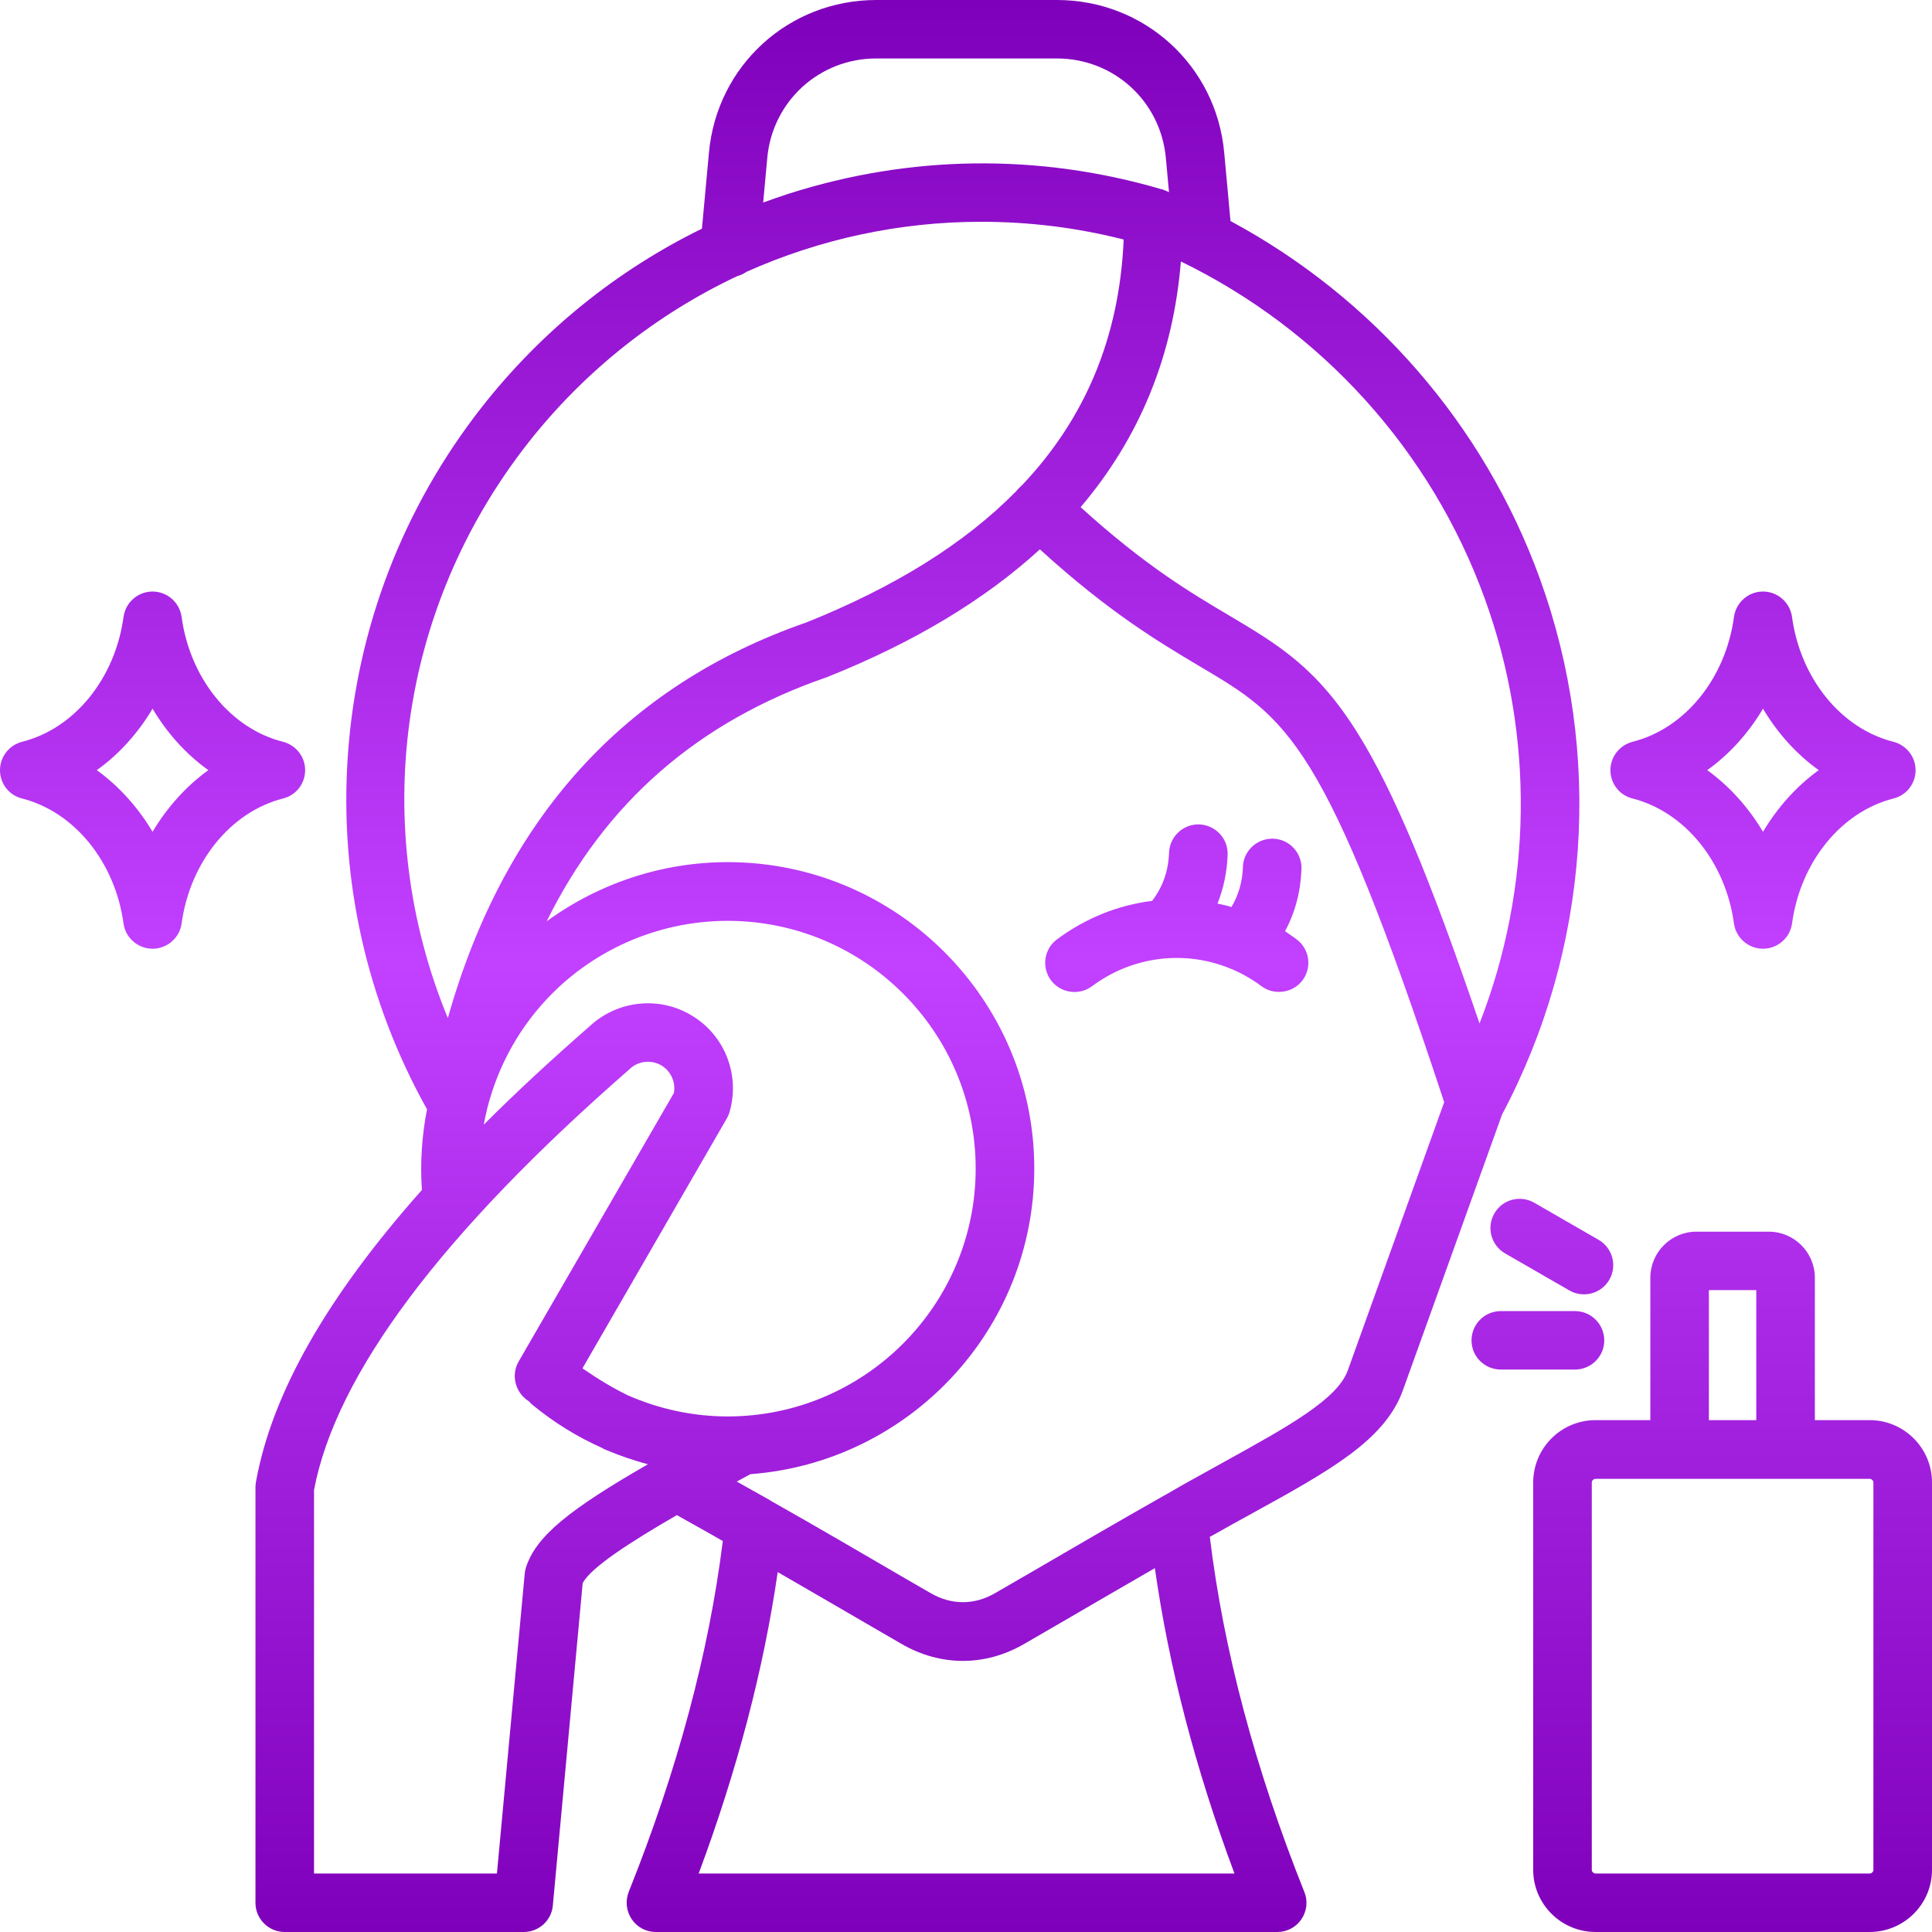 <svg xmlns="http://www.w3.org/2000/svg" width="100" height="100" viewBox="0 0 100 100" fill="none"><path fill-rule="evenodd" clip-rule="evenodd" d="M10.785 39.862C9.634 39.045 8.65 37.947 7.897 36.682C7.144 37.947 6.159 39.045 5.01 39.862C6.159 40.692 7.144 41.79 7.897 43.054C8.65 41.79 9.634 40.692 10.785 39.862ZM14.649 41.33C11.945 42.02 9.834 44.611 9.4 47.804C9.296 48.544 8.654 49.106 7.897 49.106C7.14 49.106 6.497 48.544 6.394 47.804C5.958 44.611 3.85 42.02 1.143 41.33C0.47 41.164 0 40.564 0 39.862C0 39.172 0.47 38.572 1.143 38.394C3.849 37.717 5.958 35.125 6.394 31.933C6.497 31.18 7.138 30.618 7.895 30.618C8.654 30.618 9.297 31.18 9.4 31.933C9.834 35.125 11.945 37.717 14.649 38.394C15.323 38.572 15.794 39.172 15.794 39.862C15.794 40.564 15.323 41.164 14.649 41.33ZM88.365 39.862C89.516 40.692 90.5 41.79 91.253 43.054C92.005 41.79 92.99 40.692 94.138 39.862C92.99 39.045 92.005 37.947 91.253 36.682C90.5 37.947 89.516 39.045 88.365 39.862ZM83.355 39.862C83.355 39.172 83.828 38.572 84.501 38.394C87.205 37.717 89.316 35.125 89.75 31.933C89.854 31.18 90.495 30.618 91.253 30.618C92.01 30.618 92.651 31.18 92.755 31.933C93.189 35.125 95.3 37.717 98.004 38.394C98.678 38.572 99.15 39.172 99.15 39.862C99.15 40.564 98.678 41.164 98.004 41.33C95.3 42.02 93.189 44.611 92.755 47.804C92.651 48.544 92.01 49.106 91.253 49.106C90.495 49.106 89.854 48.544 89.75 47.804C89.316 44.611 87.205 42.02 84.501 41.33C83.828 41.164 83.355 40.564 83.355 39.862ZM83.036 69.382C83.036 68.539 82.356 67.862 81.519 67.862H77.683C76.843 67.862 76.166 68.539 76.166 69.382C76.166 70.212 76.843 70.888 77.683 70.888H81.519C82.356 70.888 83.036 70.212 83.036 69.382ZM77.348 62.806C76.93 63.534 77.177 64.453 77.902 64.875L81.225 66.79C81.467 66.93 81.728 66.994 81.984 66.994C82.508 66.994 83.016 66.726 83.297 66.241C83.717 65.513 83.468 64.594 82.742 64.172L79.419 62.257C78.695 61.836 77.767 62.078 77.348 62.806ZM96.967 76.736C96.967 76.634 96.876 76.545 96.773 76.545H82.586C82.482 76.545 82.391 76.634 82.391 76.736V96.782C82.391 96.884 82.482 96.973 82.586 96.973H96.773C96.876 96.973 96.967 96.884 96.967 96.782V76.736ZM88.452 73.506H90.905V66.777H88.452V73.506ZM100 76.736V96.782C100 98.557 98.553 99.999 96.773 99.999H82.586C80.808 99.999 79.358 98.557 79.358 96.782V76.736C79.358 74.949 80.808 73.506 82.586 73.506H85.421V66.139C85.421 64.823 86.491 63.751 87.807 63.751H91.552C92.867 63.751 93.937 64.823 93.937 66.139V73.506H96.773C98.553 73.506 100 74.949 100 76.736ZM74.751 57.048C68.575 38.33 66.66 37.181 62.094 34.487C59.994 33.235 57.425 31.716 53.825 28.434C50.978 31.039 47.314 33.248 42.838 35.036C42.815 35.048 42.793 35.061 42.77 35.061C36.13 37.359 31.34 41.522 28.294 47.689C30.991 45.722 34.27 44.624 37.664 44.624C46.413 44.624 53.534 51.736 53.534 60.483C53.534 68.833 47.044 75.689 38.843 76.302C38.608 76.43 38.372 76.558 38.136 76.685C38.65 76.979 39.166 77.26 39.681 77.553C39.757 77.592 39.827 77.63 39.895 77.681C42.243 79.009 44.589 80.375 46.883 81.716L48.186 82.469C49.251 83.082 50.427 83.082 51.491 82.469L53.125 81.524C55.446 80.171 57.838 78.779 60.224 77.426C60.248 77.413 60.273 77.4 60.299 77.387C60.623 77.196 60.95 77.017 61.274 76.826C62.014 76.417 62.719 76.021 63.39 75.651C66.646 73.85 69.22 72.433 69.759 70.939L74.751 57.048ZM59.776 81.167C60.494 86.248 61.873 91.547 63.896 96.974H36.163C38.157 91.624 39.528 86.389 40.254 81.371C41.968 82.367 43.679 83.35 45.359 84.333L46.661 85.087C47.671 85.674 48.754 85.968 49.837 85.968C50.923 85.968 52.007 85.674 53.015 85.087L54.649 84.142C56.331 83.159 58.051 82.163 59.776 81.167ZM33.535 75.791C29.503 78.115 27.75 79.494 27.225 81.128C27.191 81.231 27.169 81.345 27.159 81.46L25.721 96.974H16.254V77.119C17.388 71.131 22.875 63.815 32.561 55.362C32.574 55.35 32.586 55.337 32.6 55.324C33.051 54.903 33.73 54.839 34.255 55.158C34.74 55.465 34.981 56.026 34.88 56.575L26.847 70.467C26.471 71.118 26.631 71.948 27.222 72.421C27.28 72.459 27.339 72.51 27.395 72.548C27.446 72.612 27.5 72.663 27.56 72.714C28.662 73.621 29.88 74.374 31.172 74.949C31.209 74.974 31.245 74.987 31.282 75.013C31.345 75.038 31.409 75.064 31.473 75.089C32.144 75.37 32.831 75.6 33.535 75.791ZM25.04 58.21C25.458 55.899 26.5 53.728 28.093 51.941C30.524 49.221 34.011 47.663 37.664 47.663C44.741 47.663 50.501 53.409 50.501 60.483C50.501 67.556 44.742 73.315 37.664 73.315C35.872 73.315 34.106 72.931 32.485 72.216C31.725 71.846 30.943 71.374 30.148 70.825L37.612 57.903C37.673 57.801 37.719 57.699 37.754 57.584C38.319 55.682 37.539 53.626 35.852 52.592C34.175 51.545 31.999 51.762 30.551 53.09C28.535 54.852 26.701 56.55 25.04 58.21ZM23.18 52.694C19.113 42.837 20.588 31.537 27.32 22.944C30.286 19.165 34.008 16.254 38.143 14.3C38.322 14.249 38.489 14.173 38.636 14.07C42.434 12.372 46.569 11.479 50.782 11.479C53.229 11.479 55.708 11.772 58.161 12.398C57.946 17.416 56.196 21.654 52.864 25.153C52.812 25.192 52.761 25.243 52.712 25.294C52.669 25.345 52.628 25.383 52.589 25.434C49.937 28.128 46.331 30.375 41.746 32.214C32.328 35.483 26.097 42.364 23.18 52.694ZM39.502 10.482C39.928 10.329 40.358 10.176 40.795 10.036C47.088 8.018 53.767 7.929 60.109 9.793H60.119H60.123H60.133C60.175 9.806 60.22 9.819 60.263 9.844C60.345 9.87 60.424 9.908 60.507 9.946L60.344 8.172C60.073 5.235 57.648 3.026 54.703 3.026H45.355C42.409 3.026 39.985 5.235 39.714 8.172L39.502 10.482ZM61.122 13.534C68.398 17.071 74.064 23.314 76.843 30.962C79.443 38.112 79.319 45.952 76.58 52.975C74.001 45.39 72.126 40.934 70.311 38.011C68.166 34.55 66.169 33.376 63.641 31.869C61.675 30.707 59.276 29.29 55.933 26.251C58.991 22.651 60.726 18.412 61.122 13.534ZM77.747 57.686C82.289 49.132 83.001 39.019 79.694 29.928C76.805 21.974 71.072 15.411 63.69 11.44L63.364 7.891C62.949 3.384 59.226 0 54.704 0H45.355C40.833 0 37.111 3.384 36.696 7.891L36.332 11.836C31.901 14.007 28.017 17.148 24.932 21.08C20.853 26.289 18.458 32.52 18.003 39.121C17.562 45.518 18.98 51.826 22.103 57.418C21.834 58.784 21.741 60.189 21.838 61.593C16.902 67.148 14.067 72.14 13.247 76.711C13.23 76.8 13.223 76.89 13.223 76.979V98.493C13.223 99.323 13.902 100 14.739 100H27.104C27.887 100 28.541 99.413 28.614 98.634L30.159 81.946C30.558 81.154 32.583 79.839 35.033 78.422C35.824 78.869 36.618 79.303 37.412 79.763C36.695 85.534 35.059 91.637 32.544 97.919C32.359 98.391 32.415 98.915 32.696 99.336C32.978 99.757 33.447 100 33.951 100H66.108C66.611 100 67.082 99.757 67.363 99.336C67.646 98.915 67.703 98.391 67.514 97.932C64.969 91.56 63.326 85.393 62.62 79.546C62.669 79.52 62.717 79.495 62.766 79.469C63.496 79.061 64.193 78.665 64.856 78.307C68.822 76.124 71.687 74.541 72.613 71.962L77.747 57.686ZM67.419 50.74C67.121 51.136 66.665 51.34 66.201 51.34C65.886 51.34 65.569 51.251 65.298 51.047C64.815 50.689 64.302 50.395 63.768 50.166C63.736 50.153 63.701 50.14 63.669 50.127C61.33 49.17 58.633 49.476 56.522 51.047C55.85 51.545 54.899 51.404 54.398 50.74C53.899 50.063 54.038 49.119 54.71 48.621C56.202 47.51 57.898 46.846 59.634 46.629C60.188 45.901 60.477 45.084 60.509 44.139C60.539 43.296 61.245 42.645 62.078 42.67C62.914 42.709 63.57 43.398 63.542 44.241C63.51 45.135 63.333 45.977 63.018 46.769C63.261 46.82 63.501 46.871 63.74 46.947C64.109 46.322 64.308 45.645 64.334 44.866C64.362 44.037 65.067 43.385 65.9 43.411C66.737 43.436 67.392 44.139 67.364 44.981C67.323 46.143 67.038 47.228 66.513 48.199C66.715 48.339 66.913 48.467 67.11 48.62C67.781 49.119 67.92 50.064 67.419 50.74Z" fill="url(#paint0_linear_155_29)"></path><defs><linearGradient id="paint0_linear_155_29" x1="50" y1="0" x2="50" y2="100" gradientUnits="userSpaceOnUse"><stop stop-color="#7F00BB"></stop><stop offset="0.5" stop-color="#C240FF"></stop><stop offset="1" stop-color="#7F00BB"></stop></linearGradient></defs></svg>